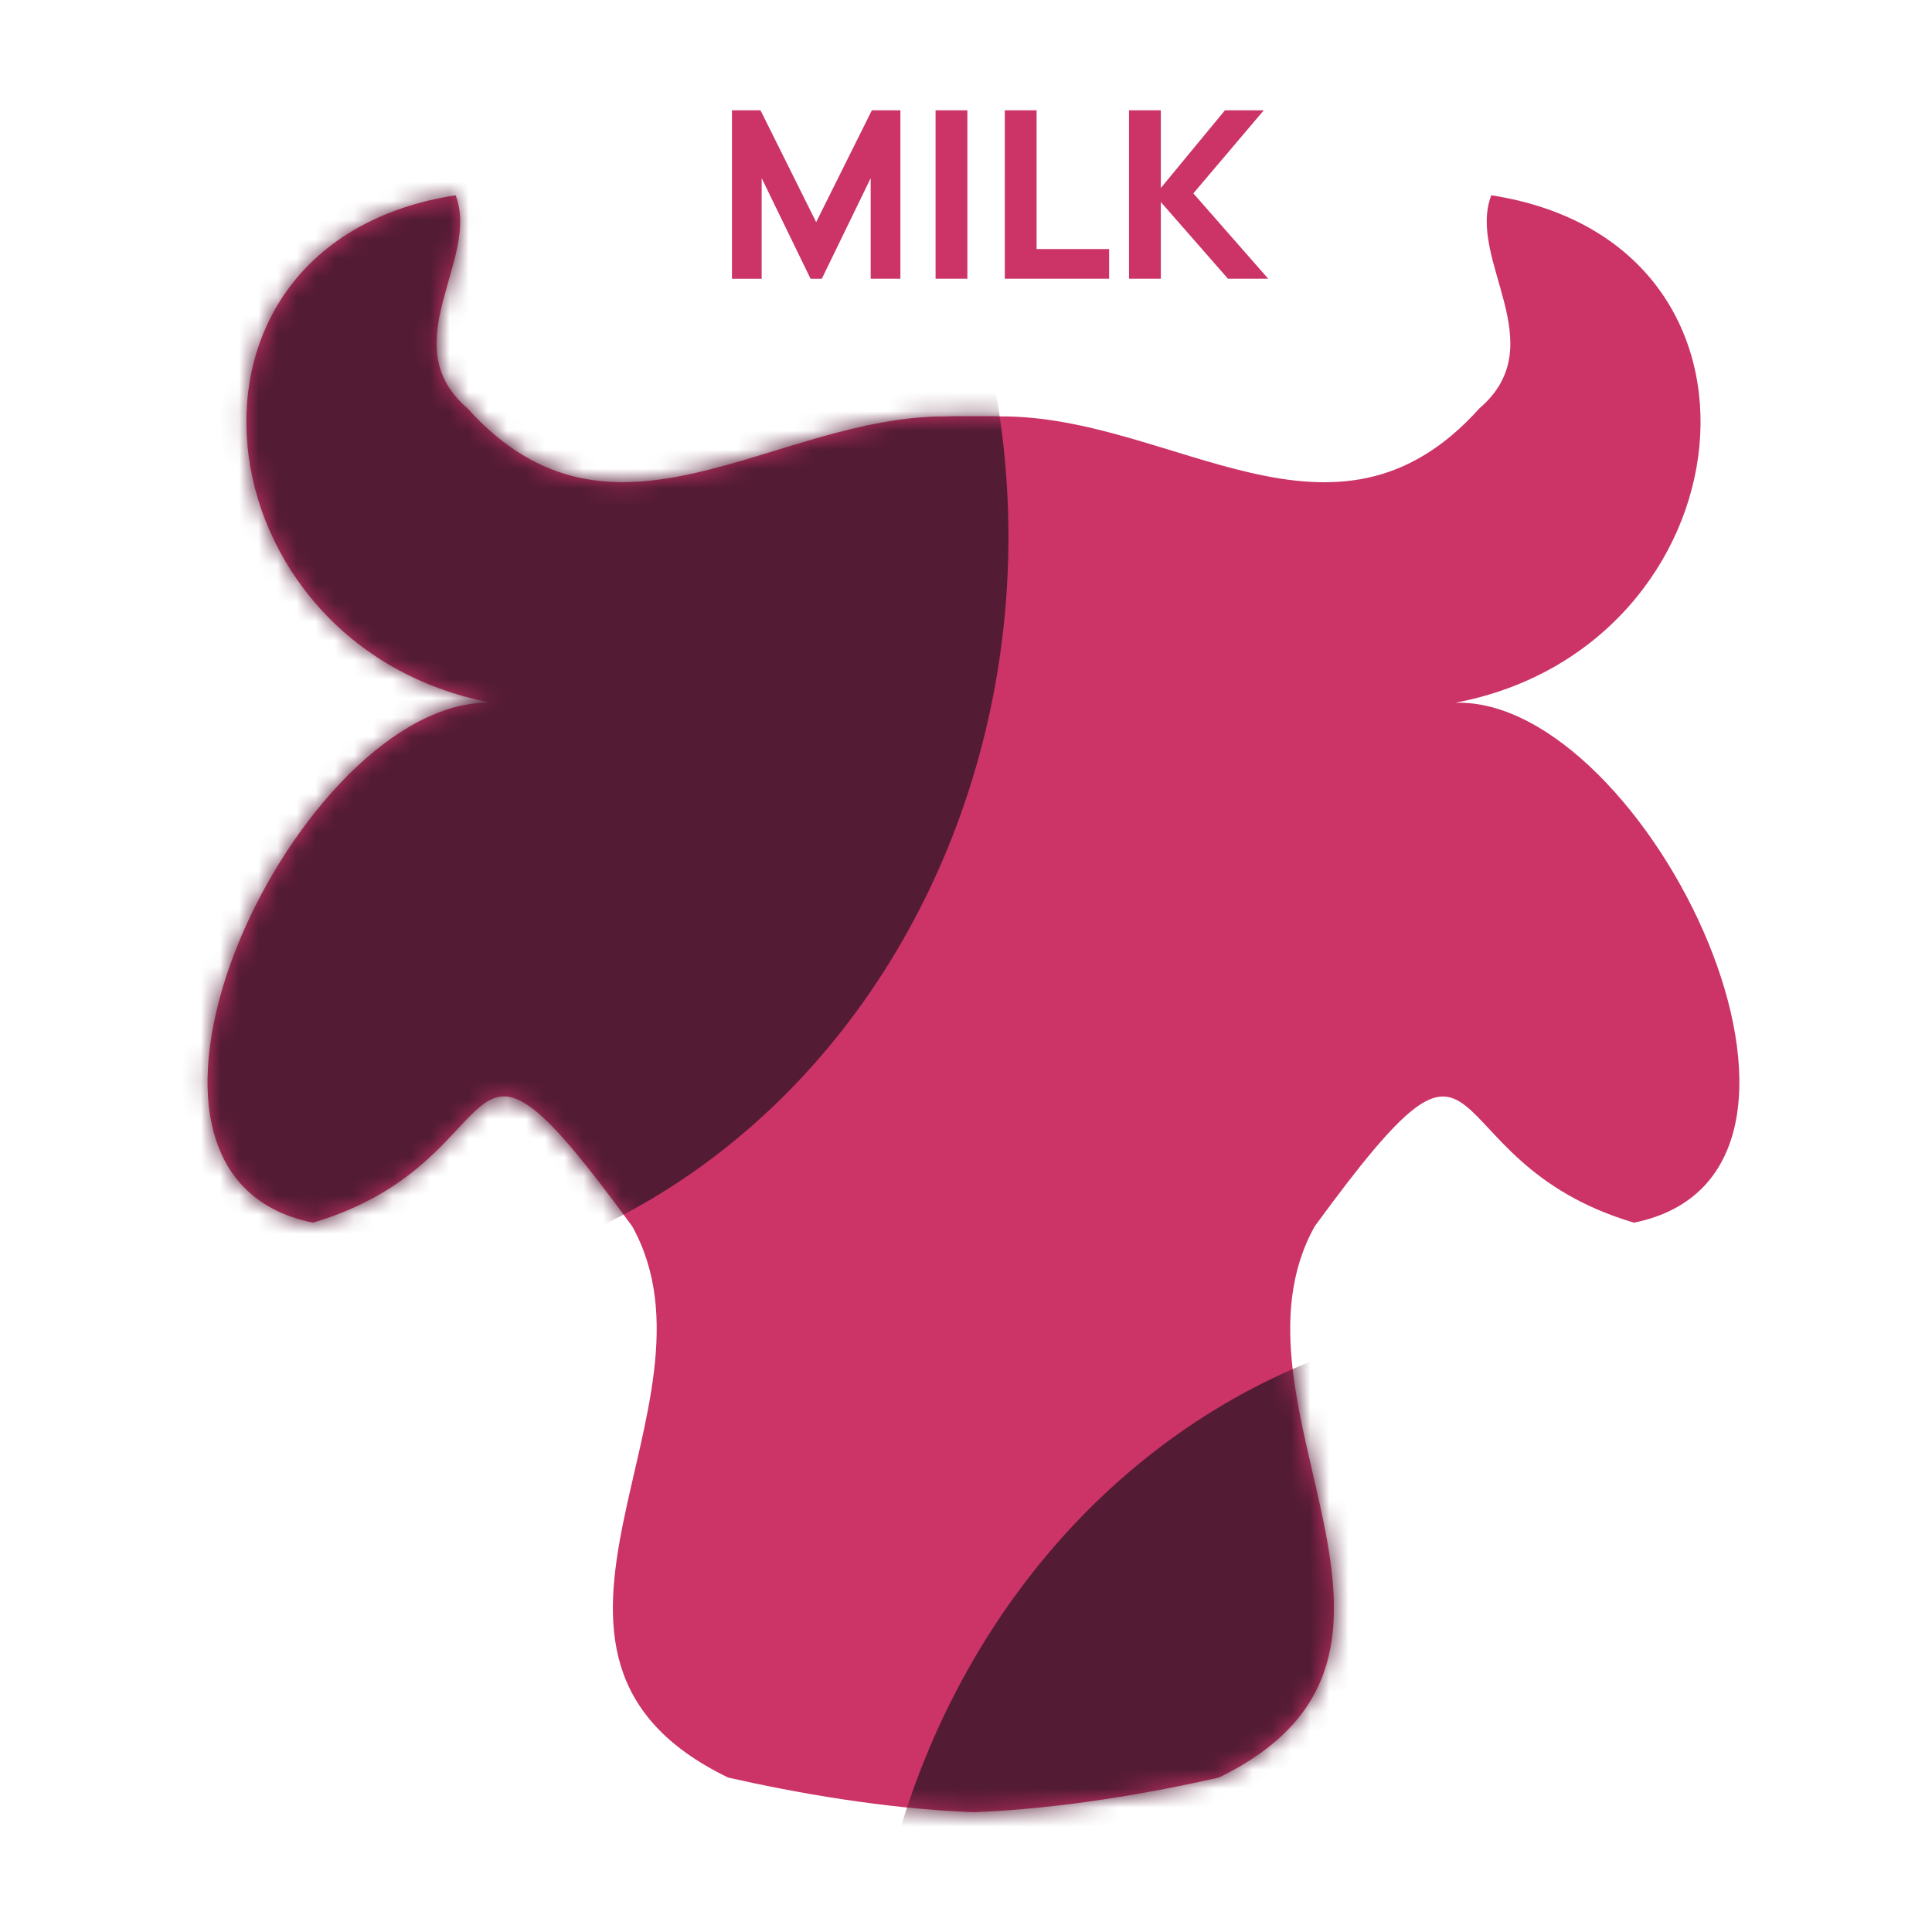 <svg width="101" height="101" fill="none" xmlns="http://www.w3.org/2000/svg"><path d="M76.08 36.738c15.38-2.91 18.02-24.02 1.88-26.53-1.29 3.38 3.29 7.79-.62 11.14-7.59 8.46-15.97.38-25.04.42-.47-.02-.94-.01-1.41-.01s-.94-.01-1.41.01c-9.07-.04-17.44 8.03-25.04-.42-3.91-3.36.67-7.77-.62-11.14-16.14 2.51-13.5 23.62 1.88 26.53-9.99-.31-22.12 24.59-9.34 27.18 11.05-3.28 6.94-13.16 16.69.19 5.25 9.43-8.21 22.42 5.02 28.82 3.5.79 8.15 1.63 12.82 1.81 4.67-.18 9.32-1.02 12.82-1.81 13.22-6.4-.23-19.4 5.02-28.82 9.75-13.34 5.64-3.46 16.69-.19 12.78-2.59.65-27.48-9.34-27.18z" fill="#C36"/><mask id="a" style="mask-type:alpha" maskUnits="userSpaceOnUse" x="10" y="10" width="81" height="85"><path d="M76.08 36.738c15.38-2.91 18.02-24.02 1.88-26.53-1.29 3.38 3.29 7.79-.62 11.14-7.59 8.46-15.97.38-25.04.42-.47-.02-.94-.01-1.41-.01s-.94-.01-1.41.01c-9.07-.04-17.44 8.03-25.04-.42-3.91-3.36.67-7.77-.62-11.14-16.14 2.51-13.5 23.62 1.88 26.53-9.99-.31-22.12 24.59-9.34 27.18 11.05-3.28 6.94-13.16 16.69.19 5.25 9.43-8.21 22.42 5.02 28.82 3.5.79 8.15 1.63 12.82 1.81 4.67-.18 9.32-1.02 12.82-1.81 13.22-6.4-.23-19.4 5.02-28.82 9.75-13.34 5.64-3.46 16.69-.19 12.78-2.59.65-27.48-9.34-27.18z" fill="#C36"/></mask><g mask="url(#a)" fill="#531B34"><ellipse cx="17.479" cy="28.07" rx="35.239" ry="39.219"/><ellipse cx="80.478" cy="108.07" rx="35.239" ry="39.219"/></g><path d="M38.265 14.572V5.767h1.492l2.91 5.846 2.911-5.846h1.492v8.805h-1.553V9.313l-2.556 5.26h-.587l-2.556-5.26v5.26h-1.553zm10.644 0V5.767h1.663v8.805H48.91zm3.619 0V5.767h1.663v7.252h3.791v1.553h-5.454zm6.494 0V5.767h1.663v4.06l3.352-4.06h2.03l-3.682 4.341 3.914 4.464h-2.104l-3.51-4.011v4.011h-1.663z" fill="#C36"/></svg>
